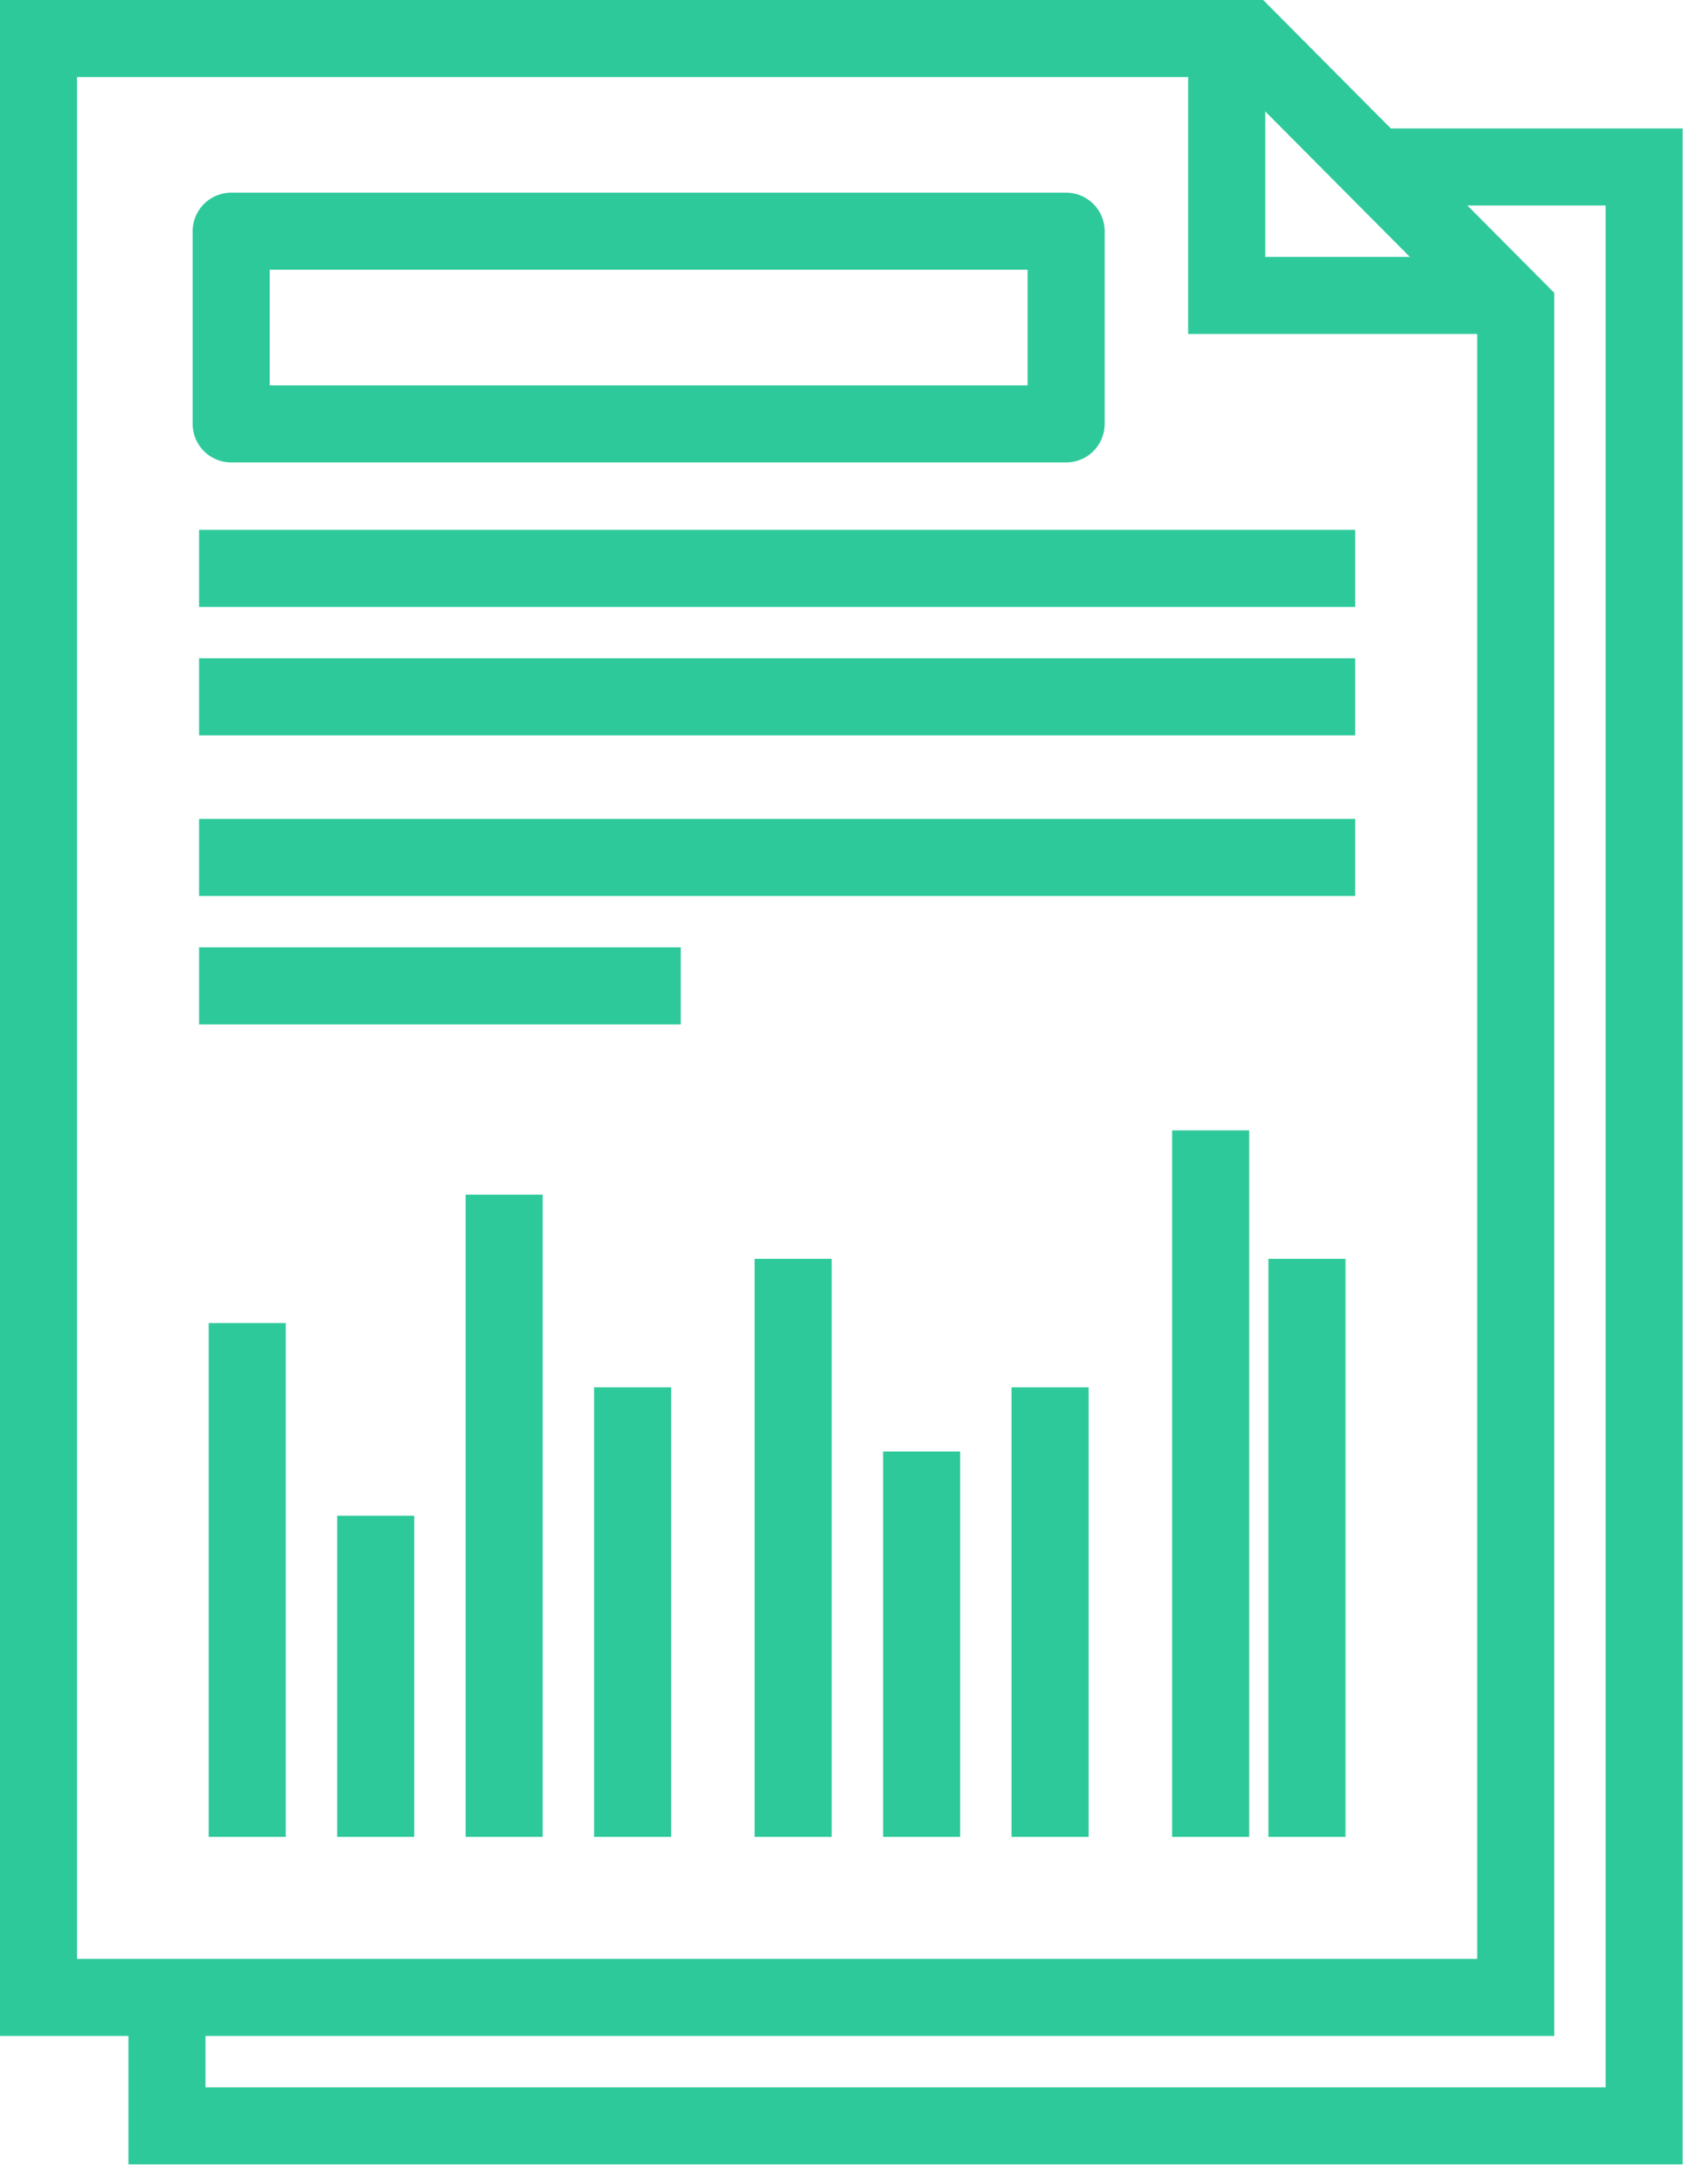 <svg xmlns="http://www.w3.org/2000/svg" width="53" height="68" viewBox="0 0 53 68" fill="none"><g clip-path="url(#clip0_7129_16282)"><path d="M42.835 5.2H51.199V66.2H5.199V61.993" stroke="#2EC99B" stroke-width="2.4" stroke-miterlimit="10"></path><path d="M6.199 17.7H42.199" stroke="#2EC99B" stroke-width="2.4" stroke-miterlimit="10"></path><path d="M6.199 21.7H42.199" stroke="#2EC99B" stroke-width="2.4" stroke-miterlimit="10"></path><path d="M6.199 26.7H42.199" stroke="#2EC99B" stroke-width="2.4" stroke-miterlimit="10"></path><path d="M6.199 30.7H21.199" stroke="#2EC99B" stroke-width="2.4" stroke-miterlimit="10"></path><path d="M7.699 57.2V41.2" stroke="#2EC99B" stroke-width="2.4" stroke-miterlimit="10"></path><path d="M11.699 57.2V47.2" stroke="#2EC99B" stroke-width="2.4" stroke-miterlimit="10"></path><path d="M15.699 57.2V37.2" stroke="#2EC99B" stroke-width="2.4" stroke-miterlimit="10"></path><path d="M19.699 57.2V43.2" stroke="#2EC99B" stroke-width="2.4" stroke-miterlimit="10"></path><path d="M24.699 57.2V39.2" stroke="#2EC99B" stroke-width="2.4" stroke-miterlimit="10"></path><path d="M28.699 57.2V45.2" stroke="#2EC99B" stroke-width="2.4" stroke-miterlimit="10"></path><path d="M32.699 57.2V43.2" stroke="#2EC99B" stroke-width="2.4" stroke-miterlimit="10"></path><path d="M37.699 57.2V35.2" stroke="#2EC99B" stroke-width="2.4" stroke-miterlimit="10"></path><path d="M40.699 57.2V39.2" stroke="#2EC99B" stroke-width="2.4" stroke-miterlimit="10"></path><path d="M38.199 1.2V9.2H46.199" stroke="#2EC99B" stroke-width="2.4" stroke-miterlimit="10"></path><path d="M38.835 1.2L47.199 9.614V62.2H1.199V1.2H38.835Z" stroke="#2EC99B" stroke-width="2.4" stroke-miterlimit="10"></path><path d="M7.199 13.2H33.199V7.2H7.199V13.2Z" stroke="#2EC99B" stroke-width="2.4" stroke-miterlimit="10" stroke-linejoin="round"></path></g><defs><clipPath id="clip0_7129_16282"><rect width="52.4" height="67.4" fill="white"></rect></clipPath></defs></svg>